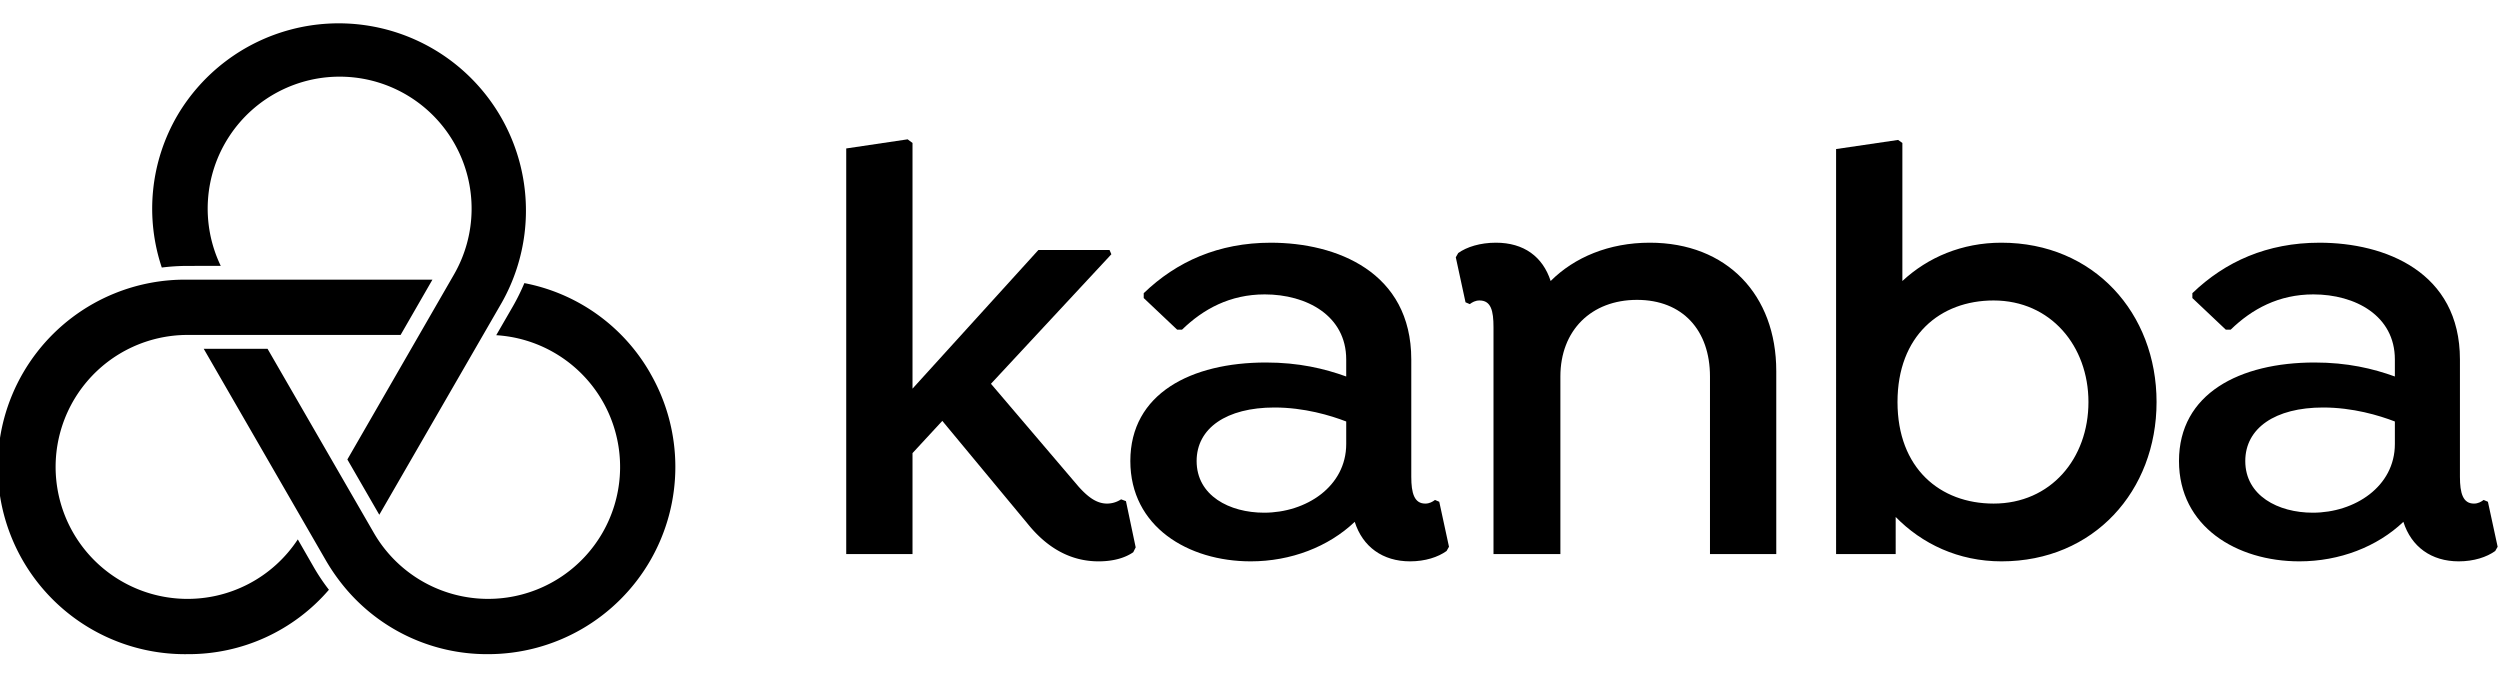 <svg xmlns="http://www.w3.org/2000/svg" width="740" height="200" fill="none"><g fill="#000" clip-path="url(#a)"><path fill-rule="evenodd" d="M65.34 78.69a39.06 39.06 0 1 1 69.001 2.63L102.821 136l9.45 16.37 36.28-62.84A55.429 55.429 0 0 0 86.196 8.718 55.43 55.43 0 0 0 52.551 34.1a54.79 54.79 0 0 0-4.66 45.09 61.997 61.997 0 0 1 7.62-.48l9.83-.02Zm127.151 31.8a54.792 54.792 0 0 0-37.28-26.69 61.775 61.775 0 0 1-3.39 6.87l-4.94 8.55a39.061 39.061 0 1 1-22.181 72.665 39.068 39.068 0 0 1-14.039-14.145l-31.47-54.5H60.3l36.18 62.68a58.042 58.042 0 0 0 4.13 6.16l.3.39a54.741 54.741 0 0 0 43.57 21.16 55.426 55.426 0 0 0 47.997-27.715 55.431 55.431 0 0 0 .003-55.425h.01ZM73.557 172.852A39.049 39.049 0 0 0 88.15 159.66l4.79 8.34a59.43 59.43 0 0 0 4.42 6.57 54.764 54.764 0 0 1-41.85 19.06 55.425 55.425 0 0 1-51.883-34.041A55.428 55.428 0 0 1 34.07 86.783a55.431 55.431 0 0 1 21.44-4.003H128l-9.42 16.36H55.51a39.07 39.07 0 0 0-20.012 72.612 39.055 39.055 0 0 0 38.06 1.1Z" clip-rule="evenodd"/><path d="m336.163 162.02-2.88-13.68-1.44-.54a7.517 7.517 0 0 1-4.14 1.26c-2.88 0-5.4-1.62-8.46-5.04l-25.92-30.42 35.64-38.34-.54-1.26h-21.06l-37.26 41.04V42.32l-1.44-1.08-18.18 2.7V164h19.62v-29.88l8.82-9.54 25.38 30.6c5.4 6.66 12.24 10.98 20.88 10.98 4.5 0 7.92-1.08 10.26-2.7l.72-1.44Z"/><path fill-rule="evenodd" d="M592.442 71.84c27.36 0 45.9 20.88 45.9 47.16 0 26.28-18.54 47.16-45.9 47.16-12.78 0-23.58-5.22-31.32-13.14V164h-17.64V44.12l18.36-2.7 1.26.9v40.86c7.56-7.02 17.64-11.34 29.34-11.34Zm-2.34 77.22c16.92 0 28.08-13.32 28.08-30.06 0-16.56-11.16-30.06-28.08-30.06-15.84 0-28.44 10.44-28.44 30.06 0 19.62 12.6 30.06 28.44 30.06ZM736.421 148.52l2.88 13.32-.72 1.26c-2.52 1.8-6.3 3.06-10.8 3.06-8.1 0-14.04-4.32-16.38-11.7-7.74 7.38-18.9 11.7-30.78 11.7-18.54 0-35.64-10.26-35.64-29.7 0-19.98 18-29.16 40.14-29.16 9.72 0 17.28 1.8 23.76 4.14v-5.04c0-12.96-11.7-19.26-24.12-19.26-10.26 0-18.18 4.32-24.48 10.44h-1.44l-9.9-9.36v-1.44c9.72-9.36 22.14-14.94 37.62-14.94 19.44 0 41.58 8.64 41.58 34.56v34.74c0 4.86.9 7.92 4.14 7.92 1.26 0 2.16-.54 2.88-1.08l1.26.54Zm-27.54-17.1v-6.66c-4.68-1.8-12.42-4.14-21.24-4.14-14.22 0-23.04 6.12-23.04 15.84 0 10.26 9.72 15.3 19.98 15.3 12.42 0 24.3-7.74 24.3-20.34Z" clip-rule="evenodd"/><path d="M525.775 109.82c0-22.5-14.58-37.98-37.44-37.98-12.06 0-22.32 4.32-29.34 11.34-2.34-7.2-7.92-11.34-16.2-11.34-4.68 0-8.64 1.26-11.16 3.06l-.72 1.26 2.88 13.32 1.26.54c.72-.54 1.62-1.08 2.88-1.08 3.42 0 4.14 3.06 4.14 7.92V164h19.8v-52.56c0-13.68 9.18-22.68 22.68-22.68s21.6 9 21.6 22.68V164h19.62v-54.18Z"/><path fill-rule="evenodd" d="m426.02 148.52 2.88 13.32-.72 1.26c-2.52 1.8-6.3 3.06-10.8 3.06-8.1 0-14.04-4.32-16.38-11.7-7.74 7.38-18.9 11.7-30.78 11.7-18.54 0-35.64-10.26-35.64-29.7 0-19.98 18-29.16 40.14-29.16 9.72 0 17.28 1.8 23.76 4.14v-5.04c0-12.96-11.7-19.26-24.12-19.26-10.26 0-18.18 4.32-24.48 10.44h-1.44l-9.9-9.36v-1.44c9.72-9.36 22.14-14.94 37.62-14.94 19.44 0 41.58 8.64 41.58 34.56v34.74c0 4.86.9 7.92 4.14 7.92 1.26 0 2.16-.54 2.88-1.08l1.26.54Zm-27.54-17.1v-6.66c-4.68-1.8-12.42-4.14-21.24-4.14-14.22 0-23.04 6.12-23.04 15.84 0 10.26 9.72 15.3 19.98 15.3 12.42 0 24.3-7.74 24.3-20.34Z" clip-rule="evenodd"/></g><defs><clipPath id="a"><path fill="#fff" d="M0 0h740v200H0z"/></clipPath></defs></svg>
